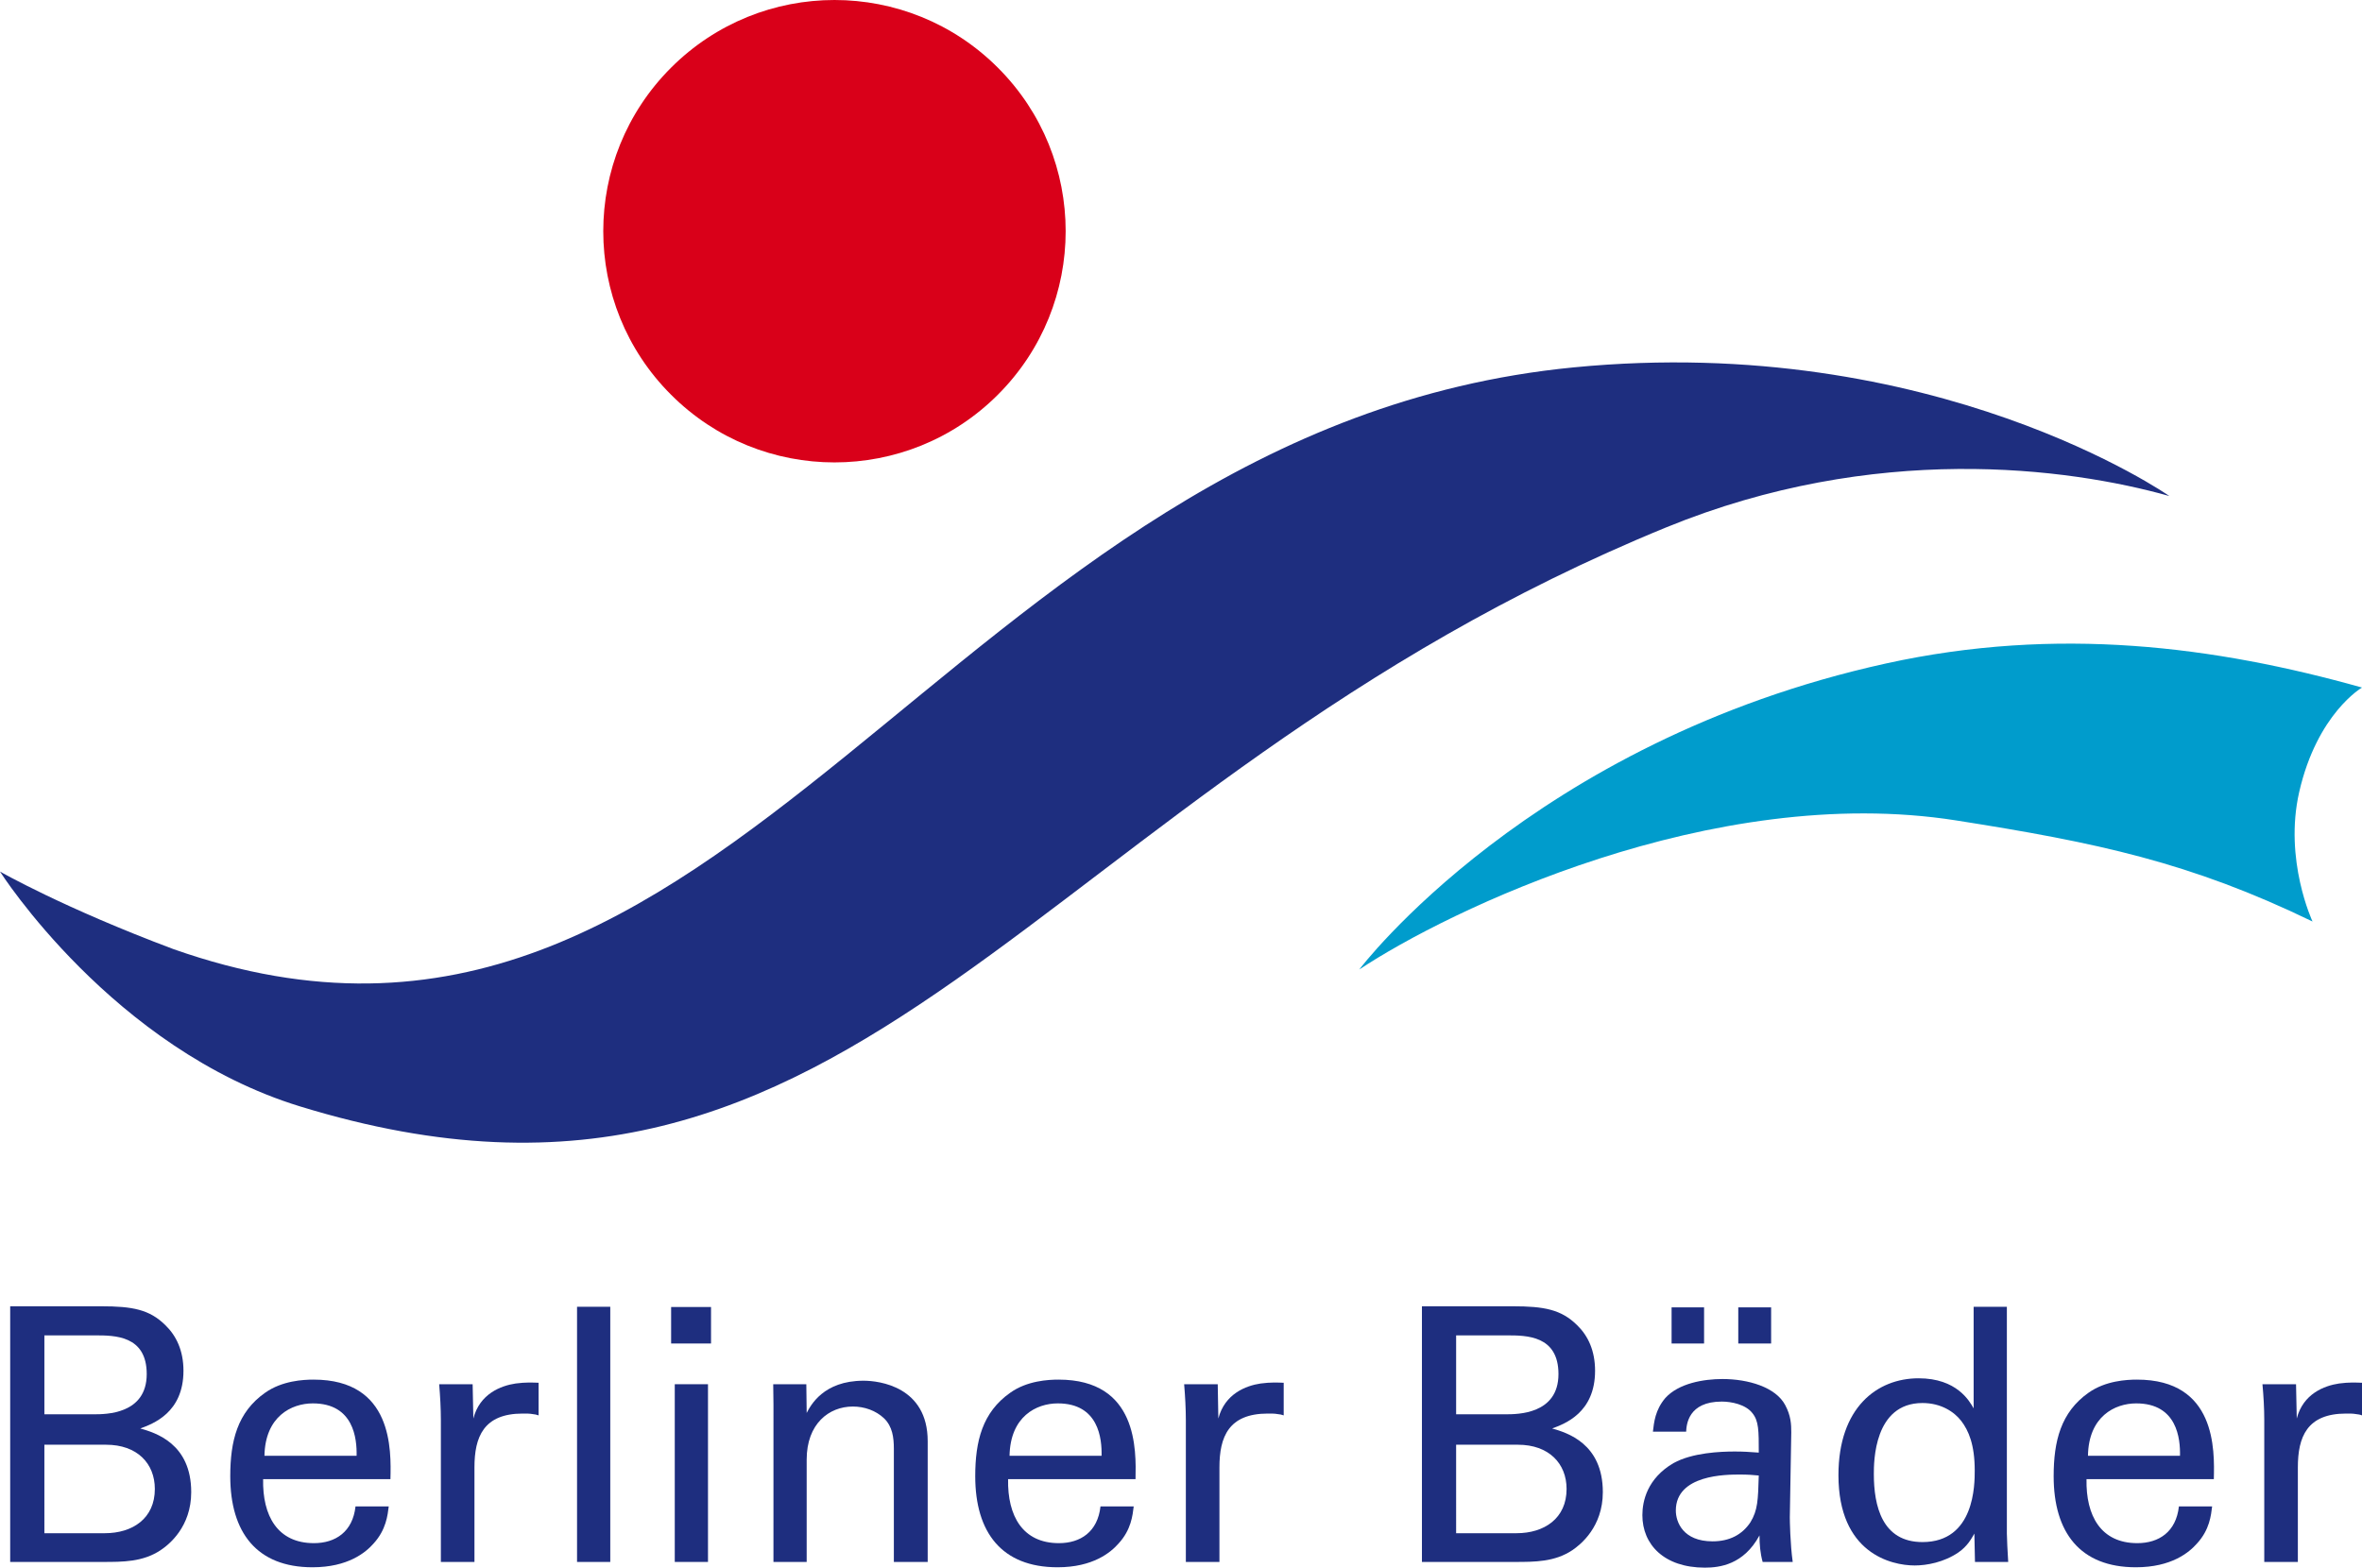 <?xml version="1.0" encoding="UTF-8" standalone="no"?>
<svg xmlns:inkscape="http://www.inkscape.org/namespaces/inkscape" xmlns:sodipodi="http://sodipodi.sourceforge.net/DTD/sodipodi-0.dtd" xmlns="http://www.w3.org/2000/svg" xmlns:svg="http://www.w3.org/2000/svg" width="300pt" height="199.154pt" viewBox="0 0 300 199.154" version="1.2" id="svg15666" sodipodi:docname="Berliner Bäder Logo 12.06.2018.svg" inkscape:version="1.1.1 (3bf5ae0d25, 2021-09-20)">
  <defs id="defs967"></defs>
  <path style="fill:#009ccc;fill-opacity:1;fill-rule:nonzero;stroke:none;stroke-width:3.943" d="m 300,87.347 c -18.696,-5.252 -38.701,-7.839 -60.431,-3.065 -45.092,9.918 -66.93,38.886 -66.93,38.886 11.181,-7.438 44.815,-23.809 75.801,-18.942 17.911,2.818 29.738,5.313 45.277,12.844 0,0 -3.665,-7.823 -1.694,-16.448 C 294.302,90.643 300,87.347 300,87.347" id="path14011"></path>
  <path style="fill:#1e2e7f;fill-opacity:1;fill-rule:nonzero;stroke:none;stroke-width:3.943" d="m 22.038,120.581 c 71.227,25.118 97.315,-66.037 177.813,-73.907 45.924,-4.482 75.678,16.34 75.678,16.34 -12.936,-3.635 -37.423,-6.853 -63.912,3.989 C 130.395,100.237 109.897,162.609 38.101,140.556 14.307,133.256 0,110.725 0,110.725 c 0,0 8.024,4.605 22.038,9.856" id="path14013"></path>
  <path style="fill:#d90019;fill-opacity:1;fill-rule:nonzero;stroke:none;stroke-width:3.943" d="m 85.226,8.605 c 11.473,-11.473 30.062,-11.473 41.52,0 11.473,11.458 11.473,30.062 0,41.535 -11.458,11.473 -30.062,11.473 -41.52,0 -11.473,-11.458 -11.473,-30.062 0,-41.535" id="path14015"></path>
  <path style="fill:#1e2e7f;fill-opacity:1;fill-rule:nonzero;stroke:none;stroke-width:3.943" d="m 5.637,194.781 h 7.669 c 3.542,0 6.36,-1.879 6.36,-5.621 0,-3.234 -2.233,-5.621 -6.191,-5.621 h -7.839 z m 0,-15.108 h 6.268 c 1.525,0 6.73,0 6.73,-5.113 0,-4.913 -4.081,-4.913 -6.545,-4.913 H 5.637 Z M 1.294,165.951 h 11.566 c 3.942,0 6.129,0.4 8.147,2.402 1.386,1.34 2.295,3.234 2.295,5.791 0,5.359 -3.912,6.745 -5.483,7.331 1.894,0.539 6.468,1.894 6.468,8.085 0,4.42 -2.818,6.668 -3.912,7.392 -2.248,1.478 -4.743,1.478 -7.3,1.478 H 1.294 Z m 0,0" id="path14017"></path>
  <path style="fill:#1e2e7f;fill-opacity:1;fill-rule:nonzero;stroke:none;stroke-width:3.943" d="m 45.293,184.94 c 0.046,-2.156 -0.354,-6.653 -5.56,-6.653 -2.726,0 -6.052,1.663 -6.145,6.653 z m -11.874,2.972 c -0.092,4.666 1.833,8.131 6.453,8.131 2.726,0 4.928,-1.432 5.282,-4.666 h 4.22 c -0.139,1.109 -0.323,2.957 -1.925,4.713 -0.986,1.124 -3.234,3.018 -7.762,3.018 -7.069,0 -10.441,-4.42 -10.441,-11.566 0,-4.451 0.893,-8.131 4.435,-10.611 2.156,-1.525 4.851,-1.663 6.145,-1.663 10.087,0 9.856,8.948 9.764,12.644 z m 0,0" id="path14019"></path>
  <path style="fill:#1e2e7f;fill-opacity:1;fill-rule:nonzero;stroke:none;stroke-width:3.943" d="m 55.996,180.427 c 0,-1.509 -0.092,-3.095 -0.216,-4.574 h 4.25 l 0.092,4.358 c 0.801,-3.142 3.496,-4.173 5.375,-4.451 1.247,-0.17 2.202,-0.123 2.911,-0.092 v 4.143 c -0.231,-0.092 -0.493,-0.139 -0.801,-0.17 -0.323,-0.061 -0.724,-0.061 -1.217,-0.061 -4.974,0 -6.129,2.972 -6.129,6.838 v 12.012 h -4.266 z m 0,0" id="path14021"></path>
  <path style="fill:#1e2e7f;fill-opacity:1;fill-rule:nonzero;stroke:none;stroke-width:3.943" d="m 73.291,166.013 h 4.22 v 32.418 h -4.22 z m 0,0" id="path14023"></path>
  <path style="fill:#1e2e7f;fill-opacity:1;fill-rule:nonzero;stroke:none;stroke-width:3.943" d="m 85.703,175.853 h 4.22 v 22.577 h -4.22 z m -0.462,-9.81 h 5.067 v 4.636 h -5.067 z m 0,0" id="path14025"></path>
  <path style="fill:#1e2e7f;fill-opacity:1;fill-rule:nonzero;stroke:none;stroke-width:3.943" d="m 98.239,178.456 -0.032,-2.603 h 4.204 l 0.046,3.65 c 0.493,-0.939 2.11,-4.096 7.223,-4.096 2.002,0 8.147,0.755 8.147,7.685 v 15.339 h -4.297 v -14.353 c 0,-1.478 -0.185,-2.834 -1.217,-3.866 -1.078,-1.032 -2.541,-1.525 -3.989,-1.525 -3.049,0 -5.868,2.202 -5.868,6.745 v 12.998 h -4.219 z m 0,0" id="path14027"></path>
  <path style="fill:#1e2e7f;fill-opacity:1;fill-rule:nonzero;stroke:none;stroke-width:3.943" d="m 139.913,184.94 c 0.046,-2.156 -0.354,-6.653 -5.56,-6.653 -2.726,0 -6.037,1.663 -6.129,6.653 z m -11.874,2.972 c -0.092,4.666 1.848,8.131 6.453,8.131 2.741,0 4.928,-1.432 5.282,-4.666 h 4.22 c -0.139,1.109 -0.308,2.957 -1.925,4.713 -0.986,1.124 -3.234,3.018 -7.746,3.018 -7.084,0 -10.457,-4.42 -10.457,-11.566 0,-4.451 0.909,-8.131 4.451,-10.611 2.141,-1.525 4.836,-1.663 6.129,-1.663 10.087,0 9.856,8.948 9.779,12.644 z m 0,0" id="path14029"></path>
  <path style="fill:#1e2e7f;fill-opacity:1;fill-rule:nonzero;stroke:none;stroke-width:3.943" d="m 150.616,180.427 c 0,-1.509 -0.092,-3.095 -0.216,-4.574 h 4.266 l 0.077,4.358 c 0.816,-3.142 3.496,-4.173 5.375,-4.451 1.263,-0.17 2.202,-0.123 2.926,-0.092 v 4.143 c -0.231,-0.092 -0.493,-0.139 -0.816,-0.17 -0.308,-0.061 -0.724,-0.061 -1.201,-0.061 -4.99,0 -6.145,2.972 -6.145,6.838 v 12.012 h -4.266 z m 0,0" id="path14031"></path>
  <path style="fill:#1e2e7f;fill-opacity:1;fill-rule:nonzero;stroke:none;stroke-width:3.943" d="m 184.944,194.781 h 7.669 c 3.527,0 6.36,-1.879 6.36,-5.621 0,-3.234 -2.248,-5.621 -6.176,-5.621 h -7.854 z m 0,-15.108 h 6.268 c 1.525,0 6.73,0 6.73,-5.113 0,-4.913 -4.081,-4.913 -6.545,-4.913 h -6.453 z m -4.343,-13.722 h 11.55 c 3.942,0 6.145,0.4 8.162,2.402 1.386,1.34 2.279,3.234 2.279,5.791 0,5.359 -3.881,6.745 -5.452,7.331 1.879,0.539 6.437,1.894 6.437,8.085 0,4.42 -2.818,6.668 -3.896,7.392 -2.233,1.478 -4.743,1.478 -7.3,1.478 H 180.601 Z m 0,0" id="path14033"></path>
  <path style="fill:#1e2e7f;fill-opacity:1;fill-rule:nonzero;stroke:none;stroke-width:3.943" d="m 220.78,166.09 h 4.173 v 4.589 h -4.173 z m 0.185,21.237 c -1.694,0 -8.116,0 -8.116,4.574 0,1.448 0.909,3.912 4.666,3.912 2.156,0 3.758,-0.847 4.805,-2.418 0.939,-1.54 0.97,-2.803 1.063,-5.945 -0.755,-0.077 -1.386,-0.123 -2.418,-0.123 m -8.655,-21.237 h 4.127 v 4.589 h -4.127 z m 11.566,32.341 c -0.308,-1.124 -0.4,-2.202 -0.4,-3.373 -2.017,3.727 -5.067,4.096 -6.946,4.096 -5.159,0 -7.931,-2.926 -7.931,-6.668 0,-1.802 0.631,-4.666 3.942,-6.607 2.418,-1.34 6.006,-1.478 7.793,-1.478 1.078,0 1.756,0.046 3.049,0.139 0,-2.803 0,-4.004 -0.801,-5.005 -0.862,-1.124 -2.695,-1.478 -3.896,-1.478 -4.266,0 -4.482,2.926 -4.528,3.819 h -4.22 c 0.139,-1.17 0.277,-2.741 1.571,-4.266 1.709,-1.894 4.897,-2.418 7.269,-2.418 3.265,0 6.761,1.032 7.962,3.311 0.724,1.355 0.77,2.433 0.77,3.465 l -0.185,10.796 c 0,0.354 0.046,3.373 0.369,5.667 z m 0,0" id="path14035"></path>
  <path style="fill:#1e2e7f;fill-opacity:1;fill-rule:nonzero;stroke:none;stroke-width:3.943" d="m 249.102,180.52 c -0.893,-1.155 -2.556,-2.279 -4.928,-2.279 -6.176,0 -6.176,7.5 -6.176,9.025 0,4.02 1.032,8.64 6.176,8.64 6.638,0 6.638,-7.315 6.638,-9.086 0,-3.28 -0.77,-5.067 -1.709,-6.299 m 1.571,-14.507 h 4.22 v 28.814 c 0,0.493 0.092,2.433 0.17,3.604 h -4.22 l -0.077,-3.604 c -0.369,0.631 -0.862,1.586 -2.017,2.387 -1.848,1.263 -4.035,1.663 -5.56,1.663 -3.003,0 -9.687,-1.571 -9.687,-11.473 0,-8.578 4.897,-12.305 10.18,-12.305 4.851,0 6.453,2.88 6.992,3.819 z m 0,0" id="path14037"></path>
  <path style="fill:#1e2e7f;fill-opacity:1;fill-rule:nonzero;stroke:none;stroke-width:3.943" d="m 276.884,184.94 c 0.046,-2.156 -0.354,-6.653 -5.56,-6.653 -2.726,0 -6.052,1.663 -6.129,6.653 z m -11.874,2.972 c -0.092,4.666 1.833,8.131 6.453,8.131 2.741,0 4.928,-1.432 5.282,-4.666 h 4.22 c -0.139,1.109 -0.308,2.957 -1.925,4.713 -0.986,1.124 -3.234,3.018 -7.762,3.018 -7.084,0 -10.441,-4.42 -10.441,-11.566 0,-4.451 0.909,-8.131 4.435,-10.611 2.156,-1.525 4.851,-1.663 6.145,-1.663 10.072,0 9.856,8.948 9.764,12.644 z m 0,0" id="path14039"></path>
  <path style="fill:#1e2e7f;fill-opacity:1;fill-rule:nonzero;stroke:none;stroke-width:3.943" d="m 287.587,180.427 c 0,-1.509 -0.092,-3.095 -0.231,-4.574 h 4.266 l 0.092,4.358 c 0.801,-3.142 3.496,-4.173 5.375,-4.451 1.247,-0.17 2.202,-0.123 2.911,-0.092 v 4.143 c -0.216,-0.092 -0.493,-0.139 -0.801,-0.17 -0.323,-0.061 -0.724,-0.061 -1.217,-0.061 -4.974,0 -6.129,2.972 -6.129,6.838 v 12.012 h -4.266 z m 0,0" id="path14041"></path>
</svg>
